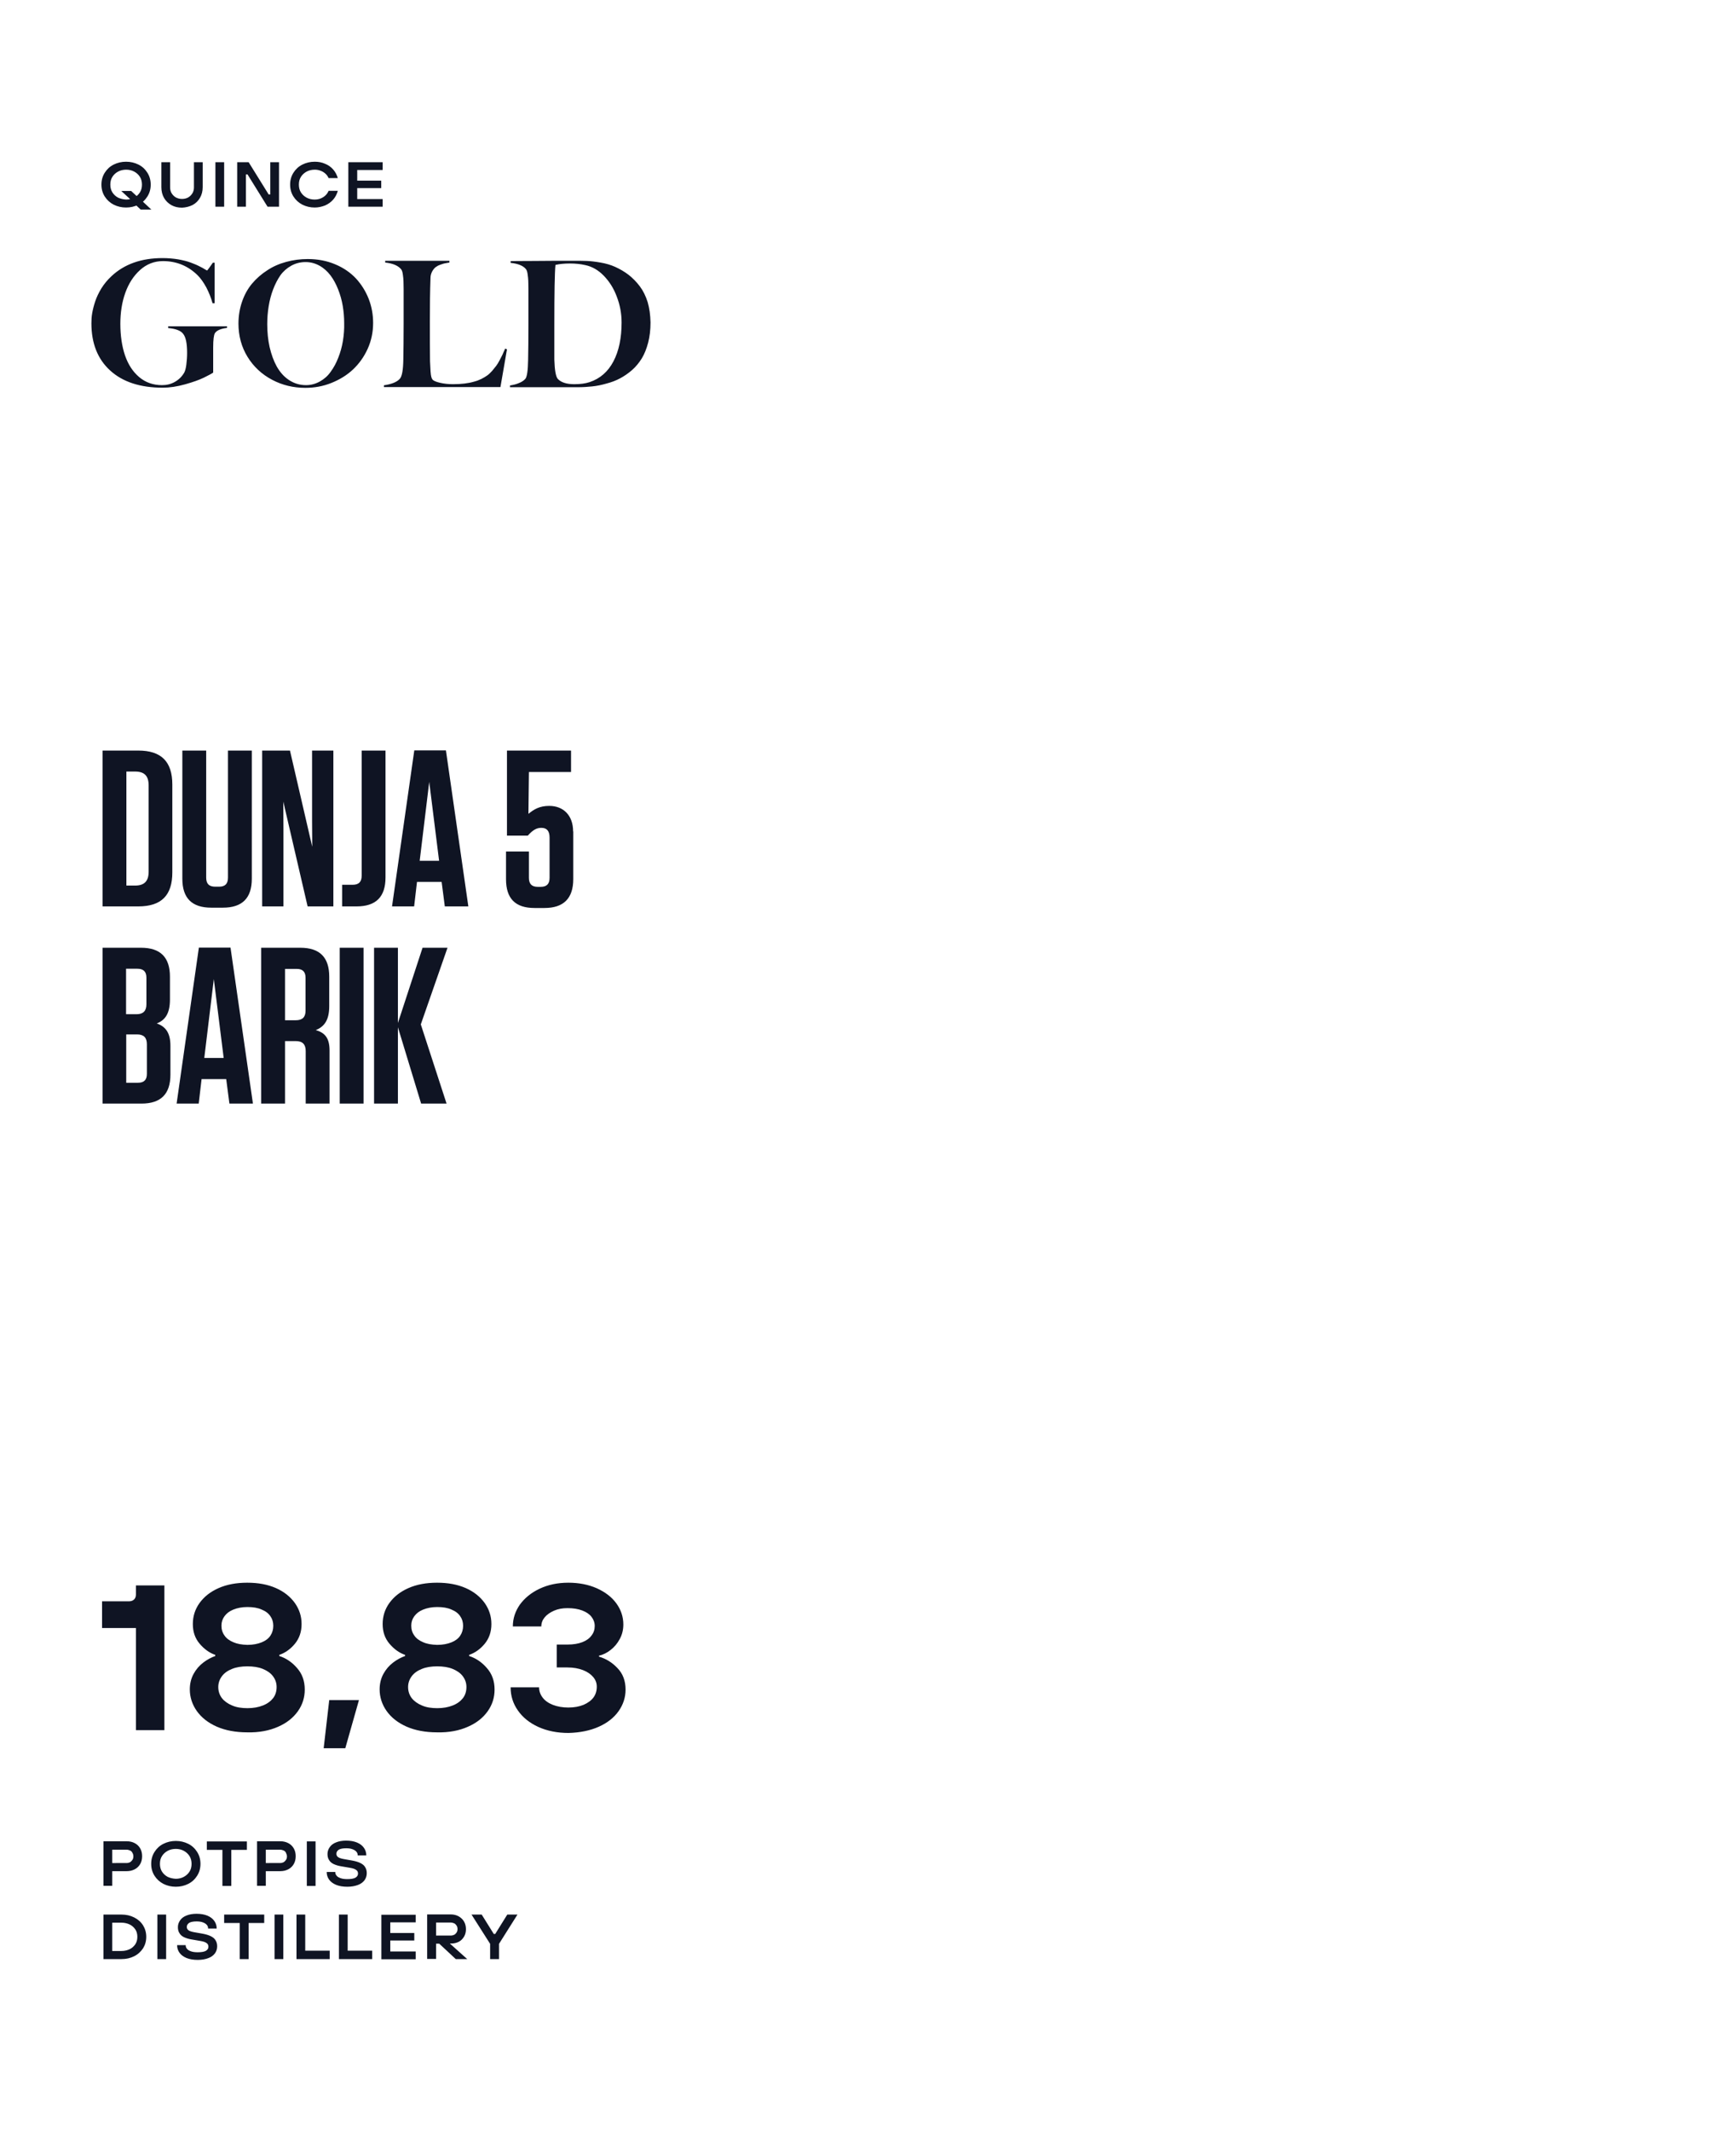 <?xml version="1.0" encoding="utf-8"?>
<!-- Generator: Adobe Illustrator 24.0.2, SVG Export Plug-In . SVG Version: 6.00 Build 0)  -->
<svg version="1.1" id="Layer_1" xmlns="http://www.w3.org/2000/svg" xmlns:xlink="http://www.w3.org/1999/xlink" x="0px" y="0px"
	 width="1092px" height="1340px" viewBox="0 0 1092 1340" style="enable-background:new 0 0 1092 1340;" xml:space="preserve">
<style type="text/css">
	.st0{clip-path:url(#SVGID_2_);fill:#0F1423;}
</style>
<g>
	<defs>
		<rect id="SVGID_1_" width="1092" height="1340"/>
	</defs>
	<clipPath id="SVGID_2_">
		<use xlink:href="#SVGID_1_"  style="overflow:visible;"/>
	</clipPath>
	<path class="st0" d="M313.9,1232v-9.6l11.6-18.4h-6.4l-7.6,12.2h-0.9l-7.6-12.2h-6.4l11.7,18.4v9.6H313.9z M274.3,1217.3v-8.3h9.1
		c0.9,0,1.6,0.2,2.3,0.5c0.6,0.3,1.1,0.8,1.5,1.4c0.4,0.6,0.6,1.4,0.6,2.2c0,0.9-0.2,1.6-0.6,2.2c-0.4,0.6-0.9,1.1-1.5,1.4
		c-0.6,0.3-1.4,0.5-2.3,0.5H274.3z M274.3,1232v-9.7h2l10.4,9.7h7.2l-12.6-11.3l-0.5,1.5h3.3c1.6,0,3.1-0.4,4.5-1.1
		c1.4-0.7,2.4-1.8,3.3-3.2c0.8-1.4,1.2-2.9,1.2-4.7c0-1.8-0.4-3.4-1.2-4.8c-0.8-1.4-2-2.5-3.4-3.3c-1.5-0.8-3.1-1.2-5-1.2h-14.8v28
		H274.3z M261.5,1232v-4.8h-16v-6.9h15.1v-4.7h-15.1v-6.7h16v-4.8h-21.6v28H261.5z M234.1,1232v-5.3h-15.4V1204h-5.5v28H234.1z
		 M207.4,1232v-5.3h-15.4V1204h-5.5v28H207.4z M178.2,1204h-5.5v28h5.5V1204z M156.4,1232v-22.7h9.8v-5.3h-25.2v5.3h9.8v22.7H156.4z
		 M131,1231.4c1.9-0.7,3.2-1.7,4.2-3c0.9-1.3,1.4-2.7,1.4-4.4c0-1.5-0.3-2.7-1-3.8c-0.6-1.1-1.6-1.9-3-2.6c-1.4-0.7-3.1-1.2-5.3-1.6
		l-5.1-0.9c-1.7-0.3-2.9-0.7-3.6-1.2c-0.7-0.5-1.1-1.2-1.1-2.1c0-1.1,0.5-1.9,1.5-2.6c1-0.6,2.6-0.9,4.7-0.9c1.5,0,2.9,0.2,3.9,0.6
		c1.1,0.4,1.9,0.9,2.5,1.6c0.6,0.7,0.8,1.4,0.8,2.3h5.4c0-1.8-0.5-3.4-1.5-4.8c-1-1.4-2.4-2.5-4.3-3.3c-1.9-0.8-4.2-1.2-6.9-1.2
		c-2.5,0-4.6,0.4-6.3,1.1c-1.8,0.7-3.1,1.7-4,3c-0.9,1.3-1.4,2.7-1.4,4.3c0,1.5,0.3,2.8,1,3.8c0.6,1.1,1.6,1.9,2.8,2.5
		c1.3,0.6,2.8,1.1,4.6,1.4l5.8,1c1.8,0.3,3,0.7,3.8,1.3c0.8,0.5,1.2,1.3,1.2,2.3c0,1.1-0.5,1.9-1.6,2.6c-1.1,0.6-2.8,0.9-5.2,0.9
		c-1.7,0-3.1-0.2-4.2-0.6c-1.1-0.4-2-0.9-2.5-1.6c-0.6-0.7-0.8-1.4-0.8-2.3h-5.4c0,1.8,0.5,3.4,1.5,4.8c1,1.4,2.5,2.5,4.4,3.3
		c2,0.8,4.3,1.2,7.1,1.2C126.9,1232.5,129.2,1232.1,131,1231.4 M104.5,1204H99v28h5.5V1204z M70.6,1226.9v-17.8h5.8
		c1.9,0,3.6,0.4,5.1,1.1c1.5,0.7,2.7,1.8,3.6,3.1c0.9,1.3,1.3,2.9,1.3,4.7s-0.4,3.3-1.3,4.7c-0.9,1.3-2.1,2.4-3.6,3.1
		c-1.5,0.7-3.2,1.1-5.1,1.1H70.6z M76.4,1232c3,0,5.6-0.6,8-1.8c2.4-1.2,4.2-2.9,5.6-5c1.3-2.1,2-4.5,2-7.2c0-2.7-0.7-5.1-2-7.2
		c-1.3-2.1-3.2-3.8-5.6-5c-2.4-1.2-5-1.8-8-1.8H65.1v28H76.4z"/>
	<path class="st0" d="M225.1,1185.4c1.9-0.7,3.2-1.7,4.2-3c0.9-1.3,1.4-2.7,1.4-4.4c0-1.5-0.3-2.7-1-3.8c-0.6-1.1-1.6-1.9-3-2.6
		c-1.4-0.7-3.1-1.2-5.3-1.6l-5.1-0.9c-1.7-0.3-2.9-0.7-3.6-1.2c-0.7-0.5-1.1-1.2-1.1-2.1c0-1.1,0.5-1.9,1.5-2.6
		c1-0.6,2.6-0.9,4.7-0.9c1.5,0,2.9,0.2,3.9,0.6c1.1,0.4,1.9,0.9,2.5,1.6c0.6,0.7,0.8,1.4,0.8,2.3h5.4c0-1.8-0.5-3.4-1.5-4.8
		c-1-1.4-2.4-2.5-4.3-3.3c-1.9-0.8-4.2-1.2-6.9-1.2c-2.5,0-4.6,0.4-6.3,1.1c-1.8,0.7-3.1,1.7-4,3c-0.9,1.3-1.4,2.7-1.4,4.3
		c0,1.5,0.3,2.8,1,3.8c0.6,1.1,1.6,1.9,2.8,2.5c1.3,0.6,2.8,1.1,4.6,1.4l5.8,1c1.8,0.3,3,0.7,3.8,1.3c0.8,0.5,1.2,1.3,1.2,2.3
		c0,1.1-0.5,1.9-1.6,2.6c-1.1,0.6-2.8,0.9-5.2,0.9c-1.7,0-3.1-0.2-4.2-0.6c-1.1-0.4-2-0.9-2.5-1.6c-0.6-0.7-0.8-1.4-0.8-2.3h-5.4
		c0,1.8,0.5,3.4,1.5,4.8c1,1.4,2.5,2.5,4.4,3.3c2,0.8,4.3,1.2,7.1,1.2C221,1186.5,223.2,1186.1,225.1,1185.4 M198.5,1158H193v28h5.5
		V1158z M167.2,1171.6v-8.4h8.9c0.9,0,1.6,0.2,2.3,0.5c0.7,0.3,1.2,0.8,1.5,1.5s0.6,1.4,0.6,2.2c0,0.9-0.2,1.6-0.6,2.2
		c-0.4,0.6-0.9,1.1-1.5,1.5c-0.7,0.3-1.4,0.5-2.3,0.5H167.2z M167.2,1186v-9.3h9.1c1.9,0,3.6-0.4,5.1-1.2c1.5-0.8,2.6-1.9,3.4-3.3
		c0.8-1.4,1.2-3,1.2-4.9c0-1.9-0.4-3.5-1.2-4.9c-0.8-1.4-1.9-2.5-3.4-3.3c-1.5-0.8-3.2-1.2-5.1-1.2h-14.6v28H167.2z M145.5,1186
		v-22.7h9.8v-5.3h-25.2v5.3h9.8v22.7H145.5z M105.5,1180.3c-1.5-0.8-2.7-1.9-3.6-3.3c-0.9-1.4-1.3-3.1-1.3-4.9
		c0-1.9,0.4-3.5,1.3-4.9c0.9-1.4,2.1-2.5,3.6-3.3c1.5-0.8,3.2-1.2,5.1-1.2c1.8,0,3.5,0.4,5,1.2c1.5,0.8,2.7,1.9,3.6,3.3
		c0.9,1.4,1.3,3.1,1.3,4.9c0,1.9-0.4,3.5-1.3,4.9c-0.9,1.4-2.1,2.5-3.6,3.3c-1.5,0.8-3.2,1.2-5,1.2
		C108.7,1181.4,107,1181,105.5,1180.3 M118.4,1184.7c2.4-1.2,4.2-2.9,5.6-5.1c1.4-2.2,2.1-4.7,2.1-7.5c0-2.8-0.7-5.3-2.1-7.5
		c-1.4-2.2-3.2-3.9-5.6-5.1c-2.4-1.2-5-1.8-7.8-1.8c-2.8,0-5.4,0.6-7.8,1.8c-2.4,1.2-4.2,2.9-5.6,5.1c-1.4,2.2-2.1,4.7-2.1,7.5
		c0,2.8,0.7,5.3,2.1,7.5c1.4,2.2,3.3,3.9,5.6,5.1c2.4,1.2,5,1.8,7.8,1.8C113.4,1186.5,116,1185.9,118.4,1184.7 M70.6,1171.6v-8.4
		h8.9c0.9,0,1.6,0.2,2.3,0.5c0.7,0.3,1.2,0.8,1.5,1.5c0.4,0.6,0.6,1.4,0.6,2.2c0,0.9-0.2,1.6-0.6,2.2c-0.4,0.6-0.9,1.1-1.5,1.5
		c-0.7,0.3-1.4,0.5-2.3,0.5H70.6z M70.6,1186v-9.3h9.1c1.9,0,3.6-0.4,5.1-1.2c1.5-0.8,2.6-1.9,3.4-3.3c0.8-1.4,1.2-3,1.2-4.9
		c0-1.9-0.4-3.5-1.2-4.9c-0.8-1.4-1.9-2.5-3.4-3.3c-1.5-0.8-3.2-1.2-5.1-1.2H65.1v28H70.6z"/>
	<path class="st0" d="M376.6,1085.9c5.4-2.4,9.6-5.7,12.5-9.8c2.9-4.1,4.4-8.6,4.4-13.6c0-5.5-1.7-10-5.1-13.5
		c-3.4-3.6-7.2-5.9-11.6-7.2v-0.6c2.6-0.6,5-1.8,7.3-3.6c2.3-1.8,4.2-4,5.7-6.8c1.5-2.7,2.3-5.8,2.3-9.2c0-4.9-1.5-9.3-4.4-13.3
		c-2.9-4-7-7.1-12.3-9.5c-5.2-2.3-11.2-3.5-17.9-3.5c-6.8,0-12.8,1.3-18.1,3.8c-5.3,2.5-9.4,5.9-12.4,10c-2.9,4.2-4.4,8.7-4.4,13.7
		h17.9c0-2.1,0.7-4,2.1-5.7c1.4-1.7,3.4-3.1,5.9-4.2c2.5-1.1,5.3-1.6,8.5-1.6c3.6,0,6.7,0.5,9.3,1.5c2.6,1,4.5,2.3,5.8,4
		c1.3,1.7,2,3.6,2,5.7c0,2.2-0.6,4.2-2,6c-1.3,1.8-3.2,3.2-5.8,4.2c-2.6,1-5.7,1.5-9.3,1.5h-6.8v14.4h6.8c3.7,0,7,0.6,9.8,1.7
		c2.8,1.1,4.9,2.6,6.4,4.4c1.5,1.8,2.2,3.8,2.2,6c0,2.6-0.7,4.9-2.1,6.8c-1.4,1.9-3.5,3.4-6.2,4.6c-2.7,1.1-5.9,1.7-9.6,1.7
		c-3.7,0-7-0.6-9.8-1.7c-2.8-1.1-5-2.7-6.4-4.6c-1.5-2-2.2-4.1-2.2-6.4h-17.9c0,5.4,1.5,10.2,4.6,14.6c3,4.3,7.3,7.8,12.8,10.3
		c5.5,2.5,11.9,3.8,19,3.8C364.9,1089.6,371.2,1088.3,376.6,1085.9 M266.1,1032.7c-2.4-1-4.3-2.4-5.5-4.2c-1.3-1.8-1.9-3.8-1.9-6.2
		c0-2.2,0.6-4.1,1.9-5.9c1.3-1.8,3.1-3.2,5.6-4.2c2.5-1,5.4-1.6,8.8-1.6c3.6,0,6.6,0.5,9,1.6c2.5,1,4.3,2.4,5.5,4.2
		c1.2,1.7,1.8,3.7,1.8,6c0,2.3-0.6,4.4-1.8,6.2c-1.2,1.8-3,3.2-5.5,4.2s-5.5,1.6-9,1.6C271.5,1034.3,268.5,1033.8,266.1,1032.7
		 M265.4,1072.5c-2.7-1.1-4.9-2.7-6.4-4.6c-1.5-2-2.3-4.3-2.3-7c0-2.5,0.8-4.8,2.3-6.8c1.5-2,3.6-3.5,6.4-4.6
		c2.7-1.1,5.9-1.6,9.6-1.6c3.7,0,7,0.5,9.7,1.6c2.7,1.1,4.9,2.6,6.4,4.6c1.5,2,2.3,4.2,2.3,6.8c0,2.7-0.7,5-2.2,7
		c-1.5,1.9-3.6,3.5-6.4,4.6c-2.8,1.1-6,1.7-9.7,1.7C271.3,1074.2,268.1,1073.7,265.4,1072.5 M294.3,1085.9c5.5-2.4,9.6-5.7,12.5-9.8
		c2.9-4.1,4.3-8.6,4.3-13.6c0-5.4-1.6-9.9-4.9-13.6c-3.2-3.7-7-6.2-11.1-7.5v-0.7c3.7-1.3,7-3.6,9.8-7c2.8-3.4,4.2-7.5,4.2-12.4
		c0-4.9-1.4-9.2-4.2-13.2c-2.8-3.9-6.7-7.1-11.9-9.4c-5.2-2.3-11.2-3.4-18.1-3.4c-6.8,0-12.8,1.1-18,3.4c-5.2,2.3-9.1,5.4-12,9.4
		c-2.8,3.9-4.2,8.3-4.2,13.2c0,4.9,1.4,9,4.3,12.4s6.1,5.7,9.8,7v0.7c-2.5,0.9-5,2.2-7.5,4.1c-2.5,1.9-4.5,4.2-6.1,7.1
		c-1.6,2.9-2.4,6.2-2.4,9.8c0,4.9,1.5,9.5,4.4,13.6c2.9,4.1,7.1,7.4,12.5,9.8c5.5,2.4,11.9,3.6,19.2,3.6
		C282.4,1089.6,288.9,1088.3,294.3,1085.9 M217.2,1099.4l8.6-30.3h-18.7l-3.5,30.3H217.2z M146.7,1032.7c-2.4-1-4.3-2.4-5.5-4.2
		c-1.3-1.8-1.9-3.8-1.9-6.2c0-2.2,0.6-4.1,1.9-5.9c1.3-1.8,3.1-3.2,5.6-4.2c2.5-1,5.4-1.6,8.8-1.6c3.6,0,6.6,0.5,9,1.6
		c2.5,1,4.3,2.4,5.5,4.2c1.2,1.7,1.8,3.7,1.8,6c0,2.3-0.6,4.4-1.8,6.2c-1.2,1.8-3,3.2-5.5,4.2s-5.5,1.6-9,1.6
		C152.1,1034.3,149.2,1033.8,146.7,1032.7 M146,1072.5c-2.7-1.1-4.9-2.7-6.4-4.6c-1.5-2-2.3-4.3-2.3-7c0-2.5,0.8-4.8,2.3-6.8
		c1.5-2,3.6-3.5,6.4-4.6c2.7-1.1,5.9-1.6,9.6-1.6c3.7,0,7,0.5,9.7,1.6c2.7,1.1,4.9,2.6,6.4,4.6c1.5,2,2.3,4.2,2.3,6.8
		c0,2.7-0.7,5-2.2,7c-1.5,1.9-3.6,3.5-6.4,4.6c-2.8,1.1-6,1.7-9.7,1.7S148.7,1073.7,146,1072.5 M174.9,1085.9
		c5.5-2.4,9.6-5.7,12.5-9.8c2.9-4.1,4.3-8.6,4.3-13.6c0-5.4-1.6-9.9-4.9-13.6c-3.2-3.7-7-6.2-11.1-7.5v-0.7c3.7-1.3,7-3.6,9.8-7
		c2.8-3.4,4.2-7.5,4.2-12.4c0-4.9-1.4-9.2-4.2-13.2c-2.8-3.9-6.7-7.1-11.9-9.4c-5.2-2.3-11.2-3.4-18.1-3.4c-6.8,0-12.8,1.1-18,3.4
		c-5.2,2.3-9.1,5.4-12,9.4c-2.8,3.9-4.2,8.3-4.2,13.2c0,4.9,1.4,9,4.3,12.4s6.1,5.7,9.8,7v0.7c-2.5,0.9-5,2.2-7.5,4.1
		c-2.5,1.9-4.5,4.2-6.1,7.1c-1.6,2.9-2.4,6.2-2.4,9.8c0,4.9,1.5,9.5,4.4,13.6c2.9,4.1,7.1,7.4,12.5,9.8c5.5,2.4,11.9,3.6,19.2,3.6
		C163,1089.6,169.5,1088.3,174.9,1085.9 M103.4,1088v-91H85.5v5.8c0,1.3-0.4,2.3-1.2,3.1c-0.8,0.7-1.8,1.1-3.1,1.1h-17v16.8h21.3
		v64.2H103.4z"/>
	<path class="st0" d="M280.9,694l-16.2-49.8l16.8-48.2h-15.7l-15.5,47.3V596h-15v98h15v-48l14.6,48H280.9z M228.7,596h-15v98h15V596
		z M192.2,614.9v20.7c0,4.1-2,6-6.2,6h-6.7v-32.3h7.3C190.4,609.3,192.2,611.1,192.2,614.9 M198.6,647.8c5.5-2.2,8.5-6.4,8.5-15.1
		v-18.5c0-12.2-6-18.2-18.2-18.2h-24.6v98h15v-39.3h6.7c4.3,0,6.3,2,6.3,6.3v33h15v-33.3C207.3,653.3,204.8,649.5,198.6,647.8
		 M134.5,615.7l6.2,49.6h-12.2L134.5,615.7z M145,595.9h-19.9l-14,98.1H125l1.8-15.4h15.5l2,15.4h14.8L145,595.9z M79.3,650.5h6.9
		c4.2,0,6.2,2,6.2,6.2v18.6c0,3.8-1.8,5.6-5.6,5.6h-7.4V650.5z M92.1,614.8v16.8c0,4.1-2,6.2-6.2,6.2h-6.6v-28.6h7.1
		C90.2,609.2,92.1,611,92.1,614.8 M98.6,643.6c5.3-2,8.3-6.3,8.3-15v-14.4c0-12.2-6-18.2-18.2-18.2H64.5v98H89
		c12.2,0,18.2-6,18.2-18.2v-18.1C107.2,649.8,104.4,645.6,98.6,643.6"/>
	<path class="st0" d="M360.5,522.8c0-9.9-6-16-15-16h-0.1c-5.9,0-9.5,2.1-13,5l0.3-26.3h26.5V472h-40.3v53.5H332
		c3.1-3.5,5.5-4.9,8.5-4.9c3.6,0,5.2,2.1,5.2,6.2v25.2c0,3.9-1.8,5.7-5.6,5.7h-1.8c-3.8,0-5.6-1.8-5.6-5.7v-16.5h-14.4v17.4
		c0,12.2,5.9,18.1,17.9,18.1h6.3c12,0,18.1-6,18.1-18.2V522.8z M270,491.7l6.2,49.6h-12.2L270,491.7z M280.5,471.9h-19.9l-14,98.1
		h13.9l1.8-15.4h15.5l2,15.4h14.8L280.5,471.9z M242.5,472h-15v78.7c0,3.9-1.8,5.7-5.7,5.7h-6.6V570h9.1c12.2,0,18.2-6,18.2-18.2
		V472z M209.7,570v-98h-13.4v44.1l0.1,16.4l-14-60.5h-17.5v98h13.4v-48.7l-0.1-17.2l15.3,65.9H209.7z M158.4,472h-15v79.9
		c0,3.9-1.8,5.7-5.6,5.7h-2.4c-3.9,0-5.7-1.8-5.7-5.7V472h-15v80.6c0,12.2,6,18.2,18.2,18.2h7.3c12.2,0,18.2-6,18.2-18.2V472z
		 M79.5,485.2h5.5c5.9,0,8.5,2.8,8.5,8.7v54.3c0,5.9-2.7,8.7-8.5,8.7h-5.5V485.2z M64.5,570H87c14.6,0,21.4-7,21.4-21.4v-55.2
		c0-14.4-6.9-21.4-21.4-21.4H64.5V570z"/>
	<path class="st0" d="M385.9,227.2c-3.4,6.5-8.4,10.9-15,13.1c-2.7,0.9-5.9,1.3-9.7,1.3c-4.8,0-8.3-1.1-10.4-3.4
		c-1.2-1.5-1.9-5.5-2.1-12V204c0-19.8,0.2-32.2,0.7-37.4c2.5-0.6,5.6-0.9,9.2-0.9c3.2,0,6.4,0.3,9.5,1c4.3,0.9,8.2,3.1,11.7,6.7
		c3.5,3.6,6.3,8,8.2,13.2c2,5.2,3,10.6,3,16.2C391,212.6,389.3,220.7,385.9,227.2 M407.4,190c-1.2-3.8-2.8-7.1-4.9-9.9
		c-2.1-2.8-4.5-5.2-7-7.2c-2.6-2-5.5-3.7-8.6-5.1c-2.7-1.2-5.7-2.1-9.2-2.7c-3.4-0.6-6.3-0.9-8.5-1c-2.2-0.1-5.2-0.1-9.1-0.1h-1.8
		c-6.4,0-13.9,0-22.5,0.1c-8.6,0-13.5,0.1-14.6,0.1v1.1c4.7,0.5,7.9,1.8,9.6,3.9c0.5,0.6,0.9,1.7,1.1,3.3c0.2,1.6,0.4,3,0.4,4.1
		c0,1.1,0.1,2.9,0.1,5.4v21.5c0,9.7-0.1,17.3-0.2,22.8c-0.1,6.8-0.7,10.8-1.8,12c-0.9,1-2.2,1.9-4,2.6c-1.8,0.8-3.7,1.2-5.6,1.5v1.1
		h42.8c3.1,0,6.1-0.2,8.9-0.5c2.9-0.3,5.9-0.9,9-1.8c3.1-0.8,6-1.9,8.6-3.3s5.1-3.1,7.5-5.2c2.4-2.1,4.4-4.6,6.1-7.3
		c1.7-2.8,3-6.1,4-9.9c1-3.8,1.5-8.1,1.5-12.7C409.1,198,408.5,193.8,407.4,190 M317.8,219.2c-0.8,1.7-1.4,3-1.7,3.8
		c-0.4,0.8-1,2-1.8,3.5c-0.8,1.6-1.6,2.8-2.2,3.6c-0.6,0.8-1.5,1.9-2.5,3.1c-1.1,1.2-2.1,2.2-3.1,2.9c-1,0.7-2.3,1.5-3.7,2.2
		c-1.4,0.7-3,1.3-4.6,1.7c-3.7,1.1-8.1,1.6-13.3,1.6c-2.9,0-5.6-0.3-8.2-0.9c-2.6-0.6-4.1-1.3-4.7-2.1c-0.3-0.4-0.5-0.9-0.7-1.6
		c-0.4-1.4-0.6-4.7-0.8-9.8c-0.1-6.7-0.1-15.1-0.1-25.3c0-10.1,0.1-19.1,0.4-27.1c0-1.5,0.4-2.8,1-4c0.6-1.1,1.3-2,2.1-2.7
		c0.8-0.6,1.8-1.2,3-1.6c1.2-0.4,2.2-0.8,3-0.9c0.8-0.2,1.7-0.3,2.8-0.5v-1.1h-40.4v1.1c4.7,0.5,8.1,1.9,10,4.2
		c0.5,0.6,0.9,1.7,1.1,3.3c0.2,1.6,0.4,2.9,0.4,4.1c0,1.1,0.1,2.9,0.1,5.3v21.4c0,9.7-0.1,17.3-0.2,22.8c-0.1,6.4-0.8,10.3-2.1,11.9
		c-1.8,2.1-5.2,3.5-10.1,4.2v1.1h73.3l4.1-23.7L317.8,219.2z M215.7,214.4c-0.6,3.7-1.6,7.2-2.9,10.5c-1.3,3.4-2.9,6.3-4.8,8.9
		c-1.8,2.6-4.1,4.6-6.8,6.1c-2.7,1.5-5.6,2.3-8.7,2.3c-4,0-7.5-1.1-10.7-3.2c-3.2-2.1-5.7-5-7.7-8.5c-2-3.6-3.4-7.6-4.5-12.2
		c-1-4.5-1.5-9.3-1.5-14.4c0-3.9,0.3-7.6,0.9-11.3c0.6-3.7,1.5-7.2,2.8-10.6c1.3-3.4,2.8-6.3,4.6-8.9c1.8-2.5,4.1-4.5,6.8-6
		c2.7-1.5,5.7-2.3,9-2.3c3.2,0,6.1,0.8,8.8,2.3c2.7,1.5,5,3.6,6.9,6.1c1.9,2.5,3.5,5.5,4.8,8.8c1.3,3.3,2.3,6.8,2.9,10.4
		c0.6,3.6,0.9,7.2,0.9,10.8C216.6,207,216.3,210.7,215.7,214.4 M231.9,187.9c-1.9-4.8-4.6-9.1-8-12.8c-3.5-3.7-7.8-6.7-13.1-8.9
		c-5.2-2.2-11-3.3-17.2-3.3c-4.7,0-9.2,0.6-13.6,1.8c-4.4,1.2-8.3,2.9-11.9,5.3c-3.6,2.3-6.8,5.1-9.5,8.3c-2.7,3.2-4.8,7-6.3,11.3
		c-1.5,4.3-2.3,9-2.3,13.9c0,7.7,1.9,14.7,5.7,20.9c3.8,6.2,9,11,15.4,14.4c6.4,3.4,13.4,5.1,21,5.1c5.7,0,11.2-1,16.4-3.1
		c5.2-2.1,9.8-4.9,13.6-8.5c3.8-3.6,6.9-7.9,9.2-13c2.3-5.1,3.4-10.5,3.4-16.2C234.7,197.8,233.8,192.8,231.9,187.9 M143.1,205.2
		h-37.3v1.1c4.7,0.4,7.8,1.6,9.3,3.5c1.8,2.1,2.6,6.2,2.6,12.2c0,2.6-0.2,5-0.5,7.4c-0.3,2.3-0.8,4-1.3,4.9c-1.5,2.6-3.5,4.5-6,5.9
		c-2.5,1.4-5.1,2-8,2c-5.6,0-10.4-1.7-14.4-5.1c-4-3.4-6.9-7.9-8.9-13.7c-1.9-5.7-2.9-12.3-2.9-19.8c0-7,1-13.5,3.1-19.4
		c2.1-5.9,5.2-10.7,9.3-14.4c4.1-3.7,8.9-5.6,14.4-5.6c8.5,0,15.8,3,21.8,8.9c1.9,1.9,3.7,4.4,5.5,7.7c1.7,3.3,3,6.6,3.9,9.9h1.3
		v-25.5h-1.1c-0.5,0.7-1.1,1.5-1.7,2.4c-0.6,0.9-1.1,1.5-1.4,1.9c-0.3,0.4-0.5,0.6-0.6,0.6c-0.1,0-0.5-0.3-1.4-0.8
		c-0.8-0.5-2-1.2-3.5-1.9c-1.5-0.8-3.3-1.5-5.4-2.3c-2.1-0.8-4.6-1.4-7.8-2c-3.1-0.5-6.4-0.8-9.8-0.8c-13.4,0-24.1,3.8-32.2,11.4
		c-2.5,2.3-4.6,4.9-6.3,7.6c-1.7,2.8-3,5.5-3.9,8.2s-1.5,5.1-1.9,7.4c-0.4,2.2-0.5,4.4-0.5,6.4c0,12.6,3.9,22.5,11.8,29.7
		c7.9,7.2,18.9,10.8,33.1,10.8c4.3,0,9-0.7,14-2.1c5-1.4,8.9-2.8,11.8-4.2c2.8-1.4,4.8-2.4,5.9-3.2v-15.8c0-4.9,0.4-7.9,1.1-9
		c1.1-1.7,3.6-2.8,7.6-3.3V205.2z"/>
	<path class="st0" d="M240.7,130v-4.8h-16v-6.9h15.1v-4.7h-15.1v-6.7h16V102h-21.6v28H240.7z M204.5,129.2c2-0.9,3.7-2.1,5.1-3.7
		c1.4-1.6,2.3-3.4,2.9-5.5h-5.8c-0.7,1.7-1.8,3-3.4,4c-1.6,1-3.3,1.5-5.3,1.5c-1.9,0-3.6-0.4-5.1-1.2c-1.5-0.8-2.7-1.9-3.6-3.3
		c-0.9-1.4-1.3-3.1-1.3-4.9c0-1.9,0.4-3.5,1.3-4.9c0.9-1.4,2.1-2.5,3.6-3.3c1.5-0.8,3.2-1.2,5.1-1.2c1.3,0,2.5,0.2,3.7,0.7
		c1.2,0.4,2.2,1.1,3,1.8c0.9,0.8,1.5,1.7,2,2.8h5.8c-0.6-2-1.5-3.8-2.9-5.4c-1.4-1.6-3.1-2.8-5.1-3.6c-2-0.9-4.2-1.3-6.5-1.3
		c-2.8,0-5.4,0.6-7.8,1.8c-2.4,1.2-4.2,2.9-5.6,5.1c-1.4,2.2-2.1,4.7-2.1,7.5c0,2.8,0.7,5.3,2.1,7.5c1.4,2.2,3.3,3.9,5.6,5.1
		c2.4,1.2,5,1.8,7.8,1.8C200.3,130.5,202.4,130,204.5,129.2 M154.7,130v-20.3h1l12.6,20.3h7.2v-28H170v20.3h-1L156.4,102h-7.2v28
		H154.7z M141,102h-5.5v28h5.5V102z M121.2,128.9c2-1.1,3.5-2.6,4.6-4.5c1.1-1.9,1.7-4.1,1.7-6.7V102H122v15.8c0,1.4-0.3,2.7-1,3.8
		c-0.7,1.1-1.6,2-2.7,2.6c-1.1,0.6-2.4,0.9-3.8,0.9c-1.4,0-2.6-0.3-3.8-0.9c-1.1-0.6-2-1.5-2.7-2.6c-0.7-1.1-1-2.4-1-3.8V102h-5.5
		v15.8c0,2.5,0.6,4.8,1.7,6.7c1.1,1.9,2.7,3.4,4.6,4.5c2,1.1,4.2,1.6,6.7,1.6C116.9,130.5,119.2,129.9,121.2,128.9 M95.2,131.8
		l-6.3-5.9h-6.7l6.3,5.9H95.2z M88.8,125.9l-6.3-5.8h-6.2l6.3,5.8H88.8z M74.3,124.3c-1.5-0.8-2.7-1.9-3.6-3.3
		c-0.9-1.4-1.3-3.1-1.3-4.9c0-1.9,0.4-3.5,1.3-4.9c0.9-1.4,2.1-2.5,3.6-3.3c1.5-0.8,3.2-1.2,5.1-1.2c1.8,0,3.5,0.4,5,1.2
		c1.5,0.8,2.7,1.9,3.6,3.3c0.9,1.4,1.3,3.1,1.3,4.9c0,1.9-0.4,3.5-1.3,4.9c-0.9,1.4-2.1,2.5-3.6,3.3c-1.5,0.8-3.2,1.2-5,1.2
		C77.5,125.4,75.8,125,74.3,124.3 M87.1,128.7c2.4-1.2,4.2-2.9,5.6-5.1c1.4-2.2,2.1-4.7,2.1-7.5c0-2.8-0.7-5.3-2.1-7.5
		c-1.4-2.2-3.2-3.9-5.6-5.1c-2.4-1.2-5-1.8-7.8-1.8c-2.8,0-5.4,0.6-7.8,1.8c-2.4,1.2-4.2,2.9-5.6,5.1c-1.4,2.2-2.1,4.7-2.1,7.5
		c0,2.8,0.7,5.3,2.1,7.5c1.4,2.2,3.3,3.9,5.6,5.1c2.4,1.2,5,1.8,7.8,1.8C82.1,130.5,84.7,129.9,87.1,128.7"/>
</g>
</svg>
